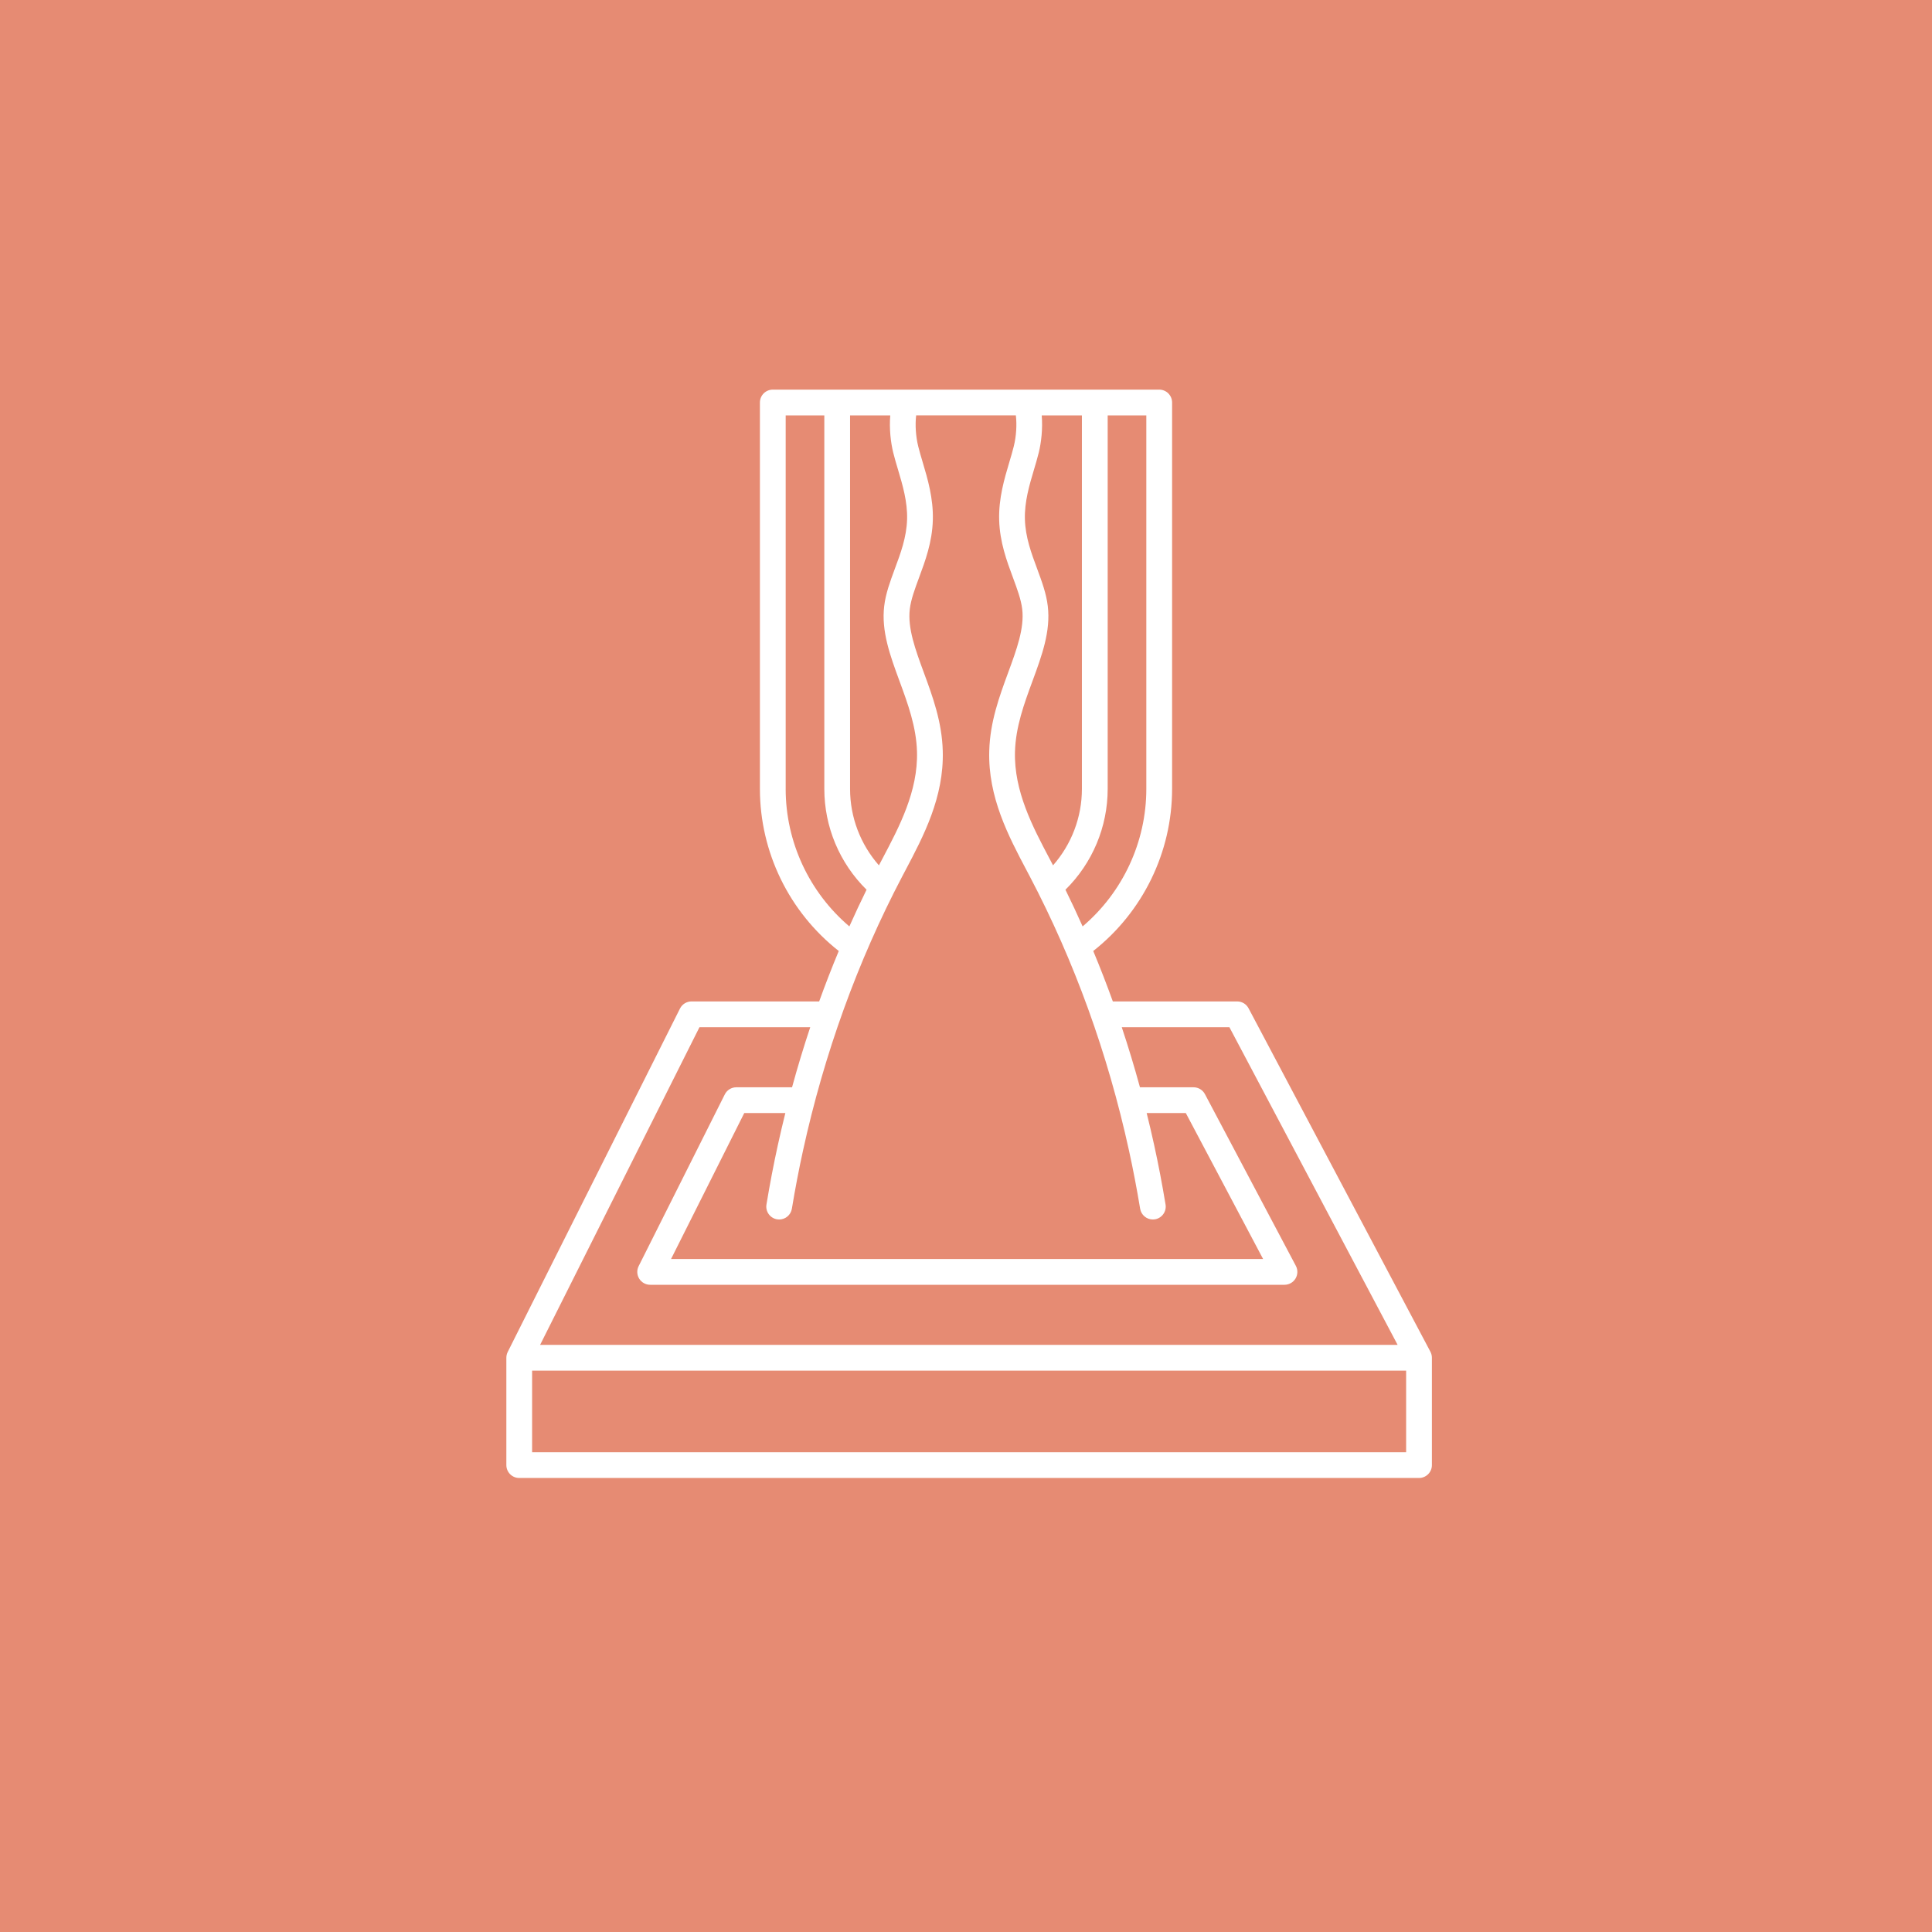 <svg xmlns="http://www.w3.org/2000/svg" viewBox="0 0 1800 1800"><defs><style>      .cls-1 {        fill: #e68b73;      }      .cls-1, .cls-2 {        stroke-width: 0px;      }      .cls-2 {        fill: #fff;      }    </style></defs><g id="square_color" data-name="square &#x2013; color"><rect class="cls-1" width="1800" height="1800"></rect></g><g id="icon_fill_-white" data-name="icon fill -white"><path class="cls-2" d="M1334.01,1263.85s0-.03,0-.05c-.05-.48-.13-.95-.23-1.41-.02-.1-.05-.21-.08-.31-.09-.37-.2-.73-.33-1.08-.04-.11-.08-.22-.12-.34-.16-.4-.33-.79-.52-1.17-.02-.04-.03-.08-.05-.11l-.04-.08s-.02-.03-.02-.04l-169.38-319.88c-2.08-3.93-6.16-6.38-10.6-6.38h-115.84c-5.72-15.85-11.8-31.52-18.25-46.98,46.16-36.3,73.46-92.04,73.46-151.02v-360c0-6.63-5.37-12-12-12h-123.53s-.04,0-.07,0h-112.79s-.07,0-.1,0h-123.52c-6.63,0-12,5.37-12,12v360c0,58.98,27.3,114.73,73.46,151.02-6.44,15.46-12.53,31.12-18.25,46.98h-118.94c-4.54,0-8.69,2.56-10.73,6.62l-160.53,320c-.03.06-.05.13-.08.19-.16.34-.31.69-.44,1.05-.04.1-.08.21-.11.31-.14.42-.27.86-.36,1.3,0,.02-.01.04-.01.05-.1.46-.16.92-.2,1.39-.01.13-.01.26-.02.4-.01.23-.03.45-.03.68v100c0,6.63,5.37,12,12,12h838.31c6.63,0,12-5.37,12-12v-100c0-.39-.02-.77-.06-1.15ZM723.98,1136.01c.66.11,1.32.16,1.97.16,5.77,0,10.85-4.17,11.82-10.05,3.05-18.44,6.54-36.69,10.4-54.25,19.77-90.3,50.83-176.15,92.31-255.14l3.03-5.75c16.9-31.99,36.05-68.24,34.84-111.28-.74-27.14-9.35-50.57-17.7-73.26-7.79-21.17-15.15-41.16-13.01-58.98,1.05-8.81,4.67-18.63,8.51-29.02l.09-.26c5.76-15.48,12.28-33.01,12.86-53.69.58-20.2-4.93-38.68-9.36-53.54-1.62-5.42-3.06-10.3-4.26-15.13-2.31-9.43-2.95-19.94-1.93-28.83h92.91c1.03,8.88.38,19.38-1.92,28.77-1.22,4.9-2.66,9.77-4.28,15.19-4.43,14.85-9.94,33.34-9.36,53.52.58,20.68,7.11,38.22,12.85,53.67l.1.27c3.84,10.4,7.47,20.22,8.52,29.05,2.14,17.8-5.22,37.79-13.03,59-8.33,22.66-16.94,46.08-17.68,73.21-1.22,43.05,17.94,79.31,34.83,111.28l3.03,5.74c41.49,79.01,72.55,164.86,92.32,255.17,3.85,17.56,7.35,35.81,10.4,54.25.97,5.88,6.06,10.05,11.83,10.05.65,0,1.31-.05,1.97-.16,6.54-1.08,10.96-7.26,9.88-13.8-3.12-18.85-6.69-37.52-10.63-55.47-2.18-9.97-4.51-19.88-6.96-29.74h36.46l72.02,136h-551.61l68.22-136h38.27c-2.45,9.86-4.77,19.77-6.96,29.74-3.94,17.96-7.52,36.63-10.63,55.48-1.08,6.54,3.34,12.72,9.88,13.8ZM792,387h37.44c-1.05,12.55.45,25.26,2.73,34.58,1.34,5.38,2.86,10.54,4.57,16.24,4.14,13.89,8.84,29.64,8.37,45.99-.47,16.71-6.01,31.6-11.38,46.03l-.1.28c-4.34,11.76-8.45,22.87-9.83,34.49-2.83,23.53,5.5,46.16,14.32,70.14,7.66,20.84,15.59,42.39,16.22,65.62,1.04,36.74-16.55,70.03-32.07,99.41l-3.05,5.78c-.12.22-.23.44-.35.67-17.23-19.6-26.89-44.83-26.89-71.22v-348ZM980.75,805.54l-3.04-5.77c-15.52-29.37-33.11-62.66-32.07-99.41.63-23.21,8.56-44.76,16.23-65.62,8.82-23.96,17.15-46.59,14.32-70.1-1.38-11.64-5.49-22.75-9.83-34.52l-.11-.3c-5.36-14.4-10.9-29.29-11.37-46.01-.47-16.34,4.23-32.09,8.37-45.97,1.64-5.49,3.23-10.86,4.58-16.3,2.27-9.29,3.76-21.98,2.72-34.53h37.44v348c0,26.39-9.66,51.61-26.89,71.22-.12-.23-.24-.46-.35-.68ZM1068,735c0,49.47-21.94,96.34-59.34,128.12-5.14-11.52-10.47-22.92-16.01-34.19,25.11-24.77,39.35-58.49,39.35-93.93v-348h36v348ZM732,735v-348h36v348c0,35.44,14.24,69.17,39.35,93.93-5.54,11.27-10.88,22.67-16.02,34.19-37.4-31.78-59.34-78.65-59.34-128.12ZM651.69,957h103.2c-6.14,18.43-11.79,37.11-16.95,56h-51.93c-4.54,0-8.69,2.56-10.73,6.62l-80.26,160c-1.87,3.72-1.67,8.14.51,11.68,2.19,3.54,6.05,5.7,10.21,5.7h590.99c4.21,0,8.11-2.21,10.28-5.81,2.17-3.61,2.29-8.09.32-11.81l-84.72-160c-2.08-3.93-6.16-6.38-10.6-6.38h-49.94c-5.16-18.89-10.81-37.57-16.95-56h100.28l156.74,296H503.2l148.49-296ZM1310.07,1353H495.75v-76h814.31v76Z"></path></g></svg>